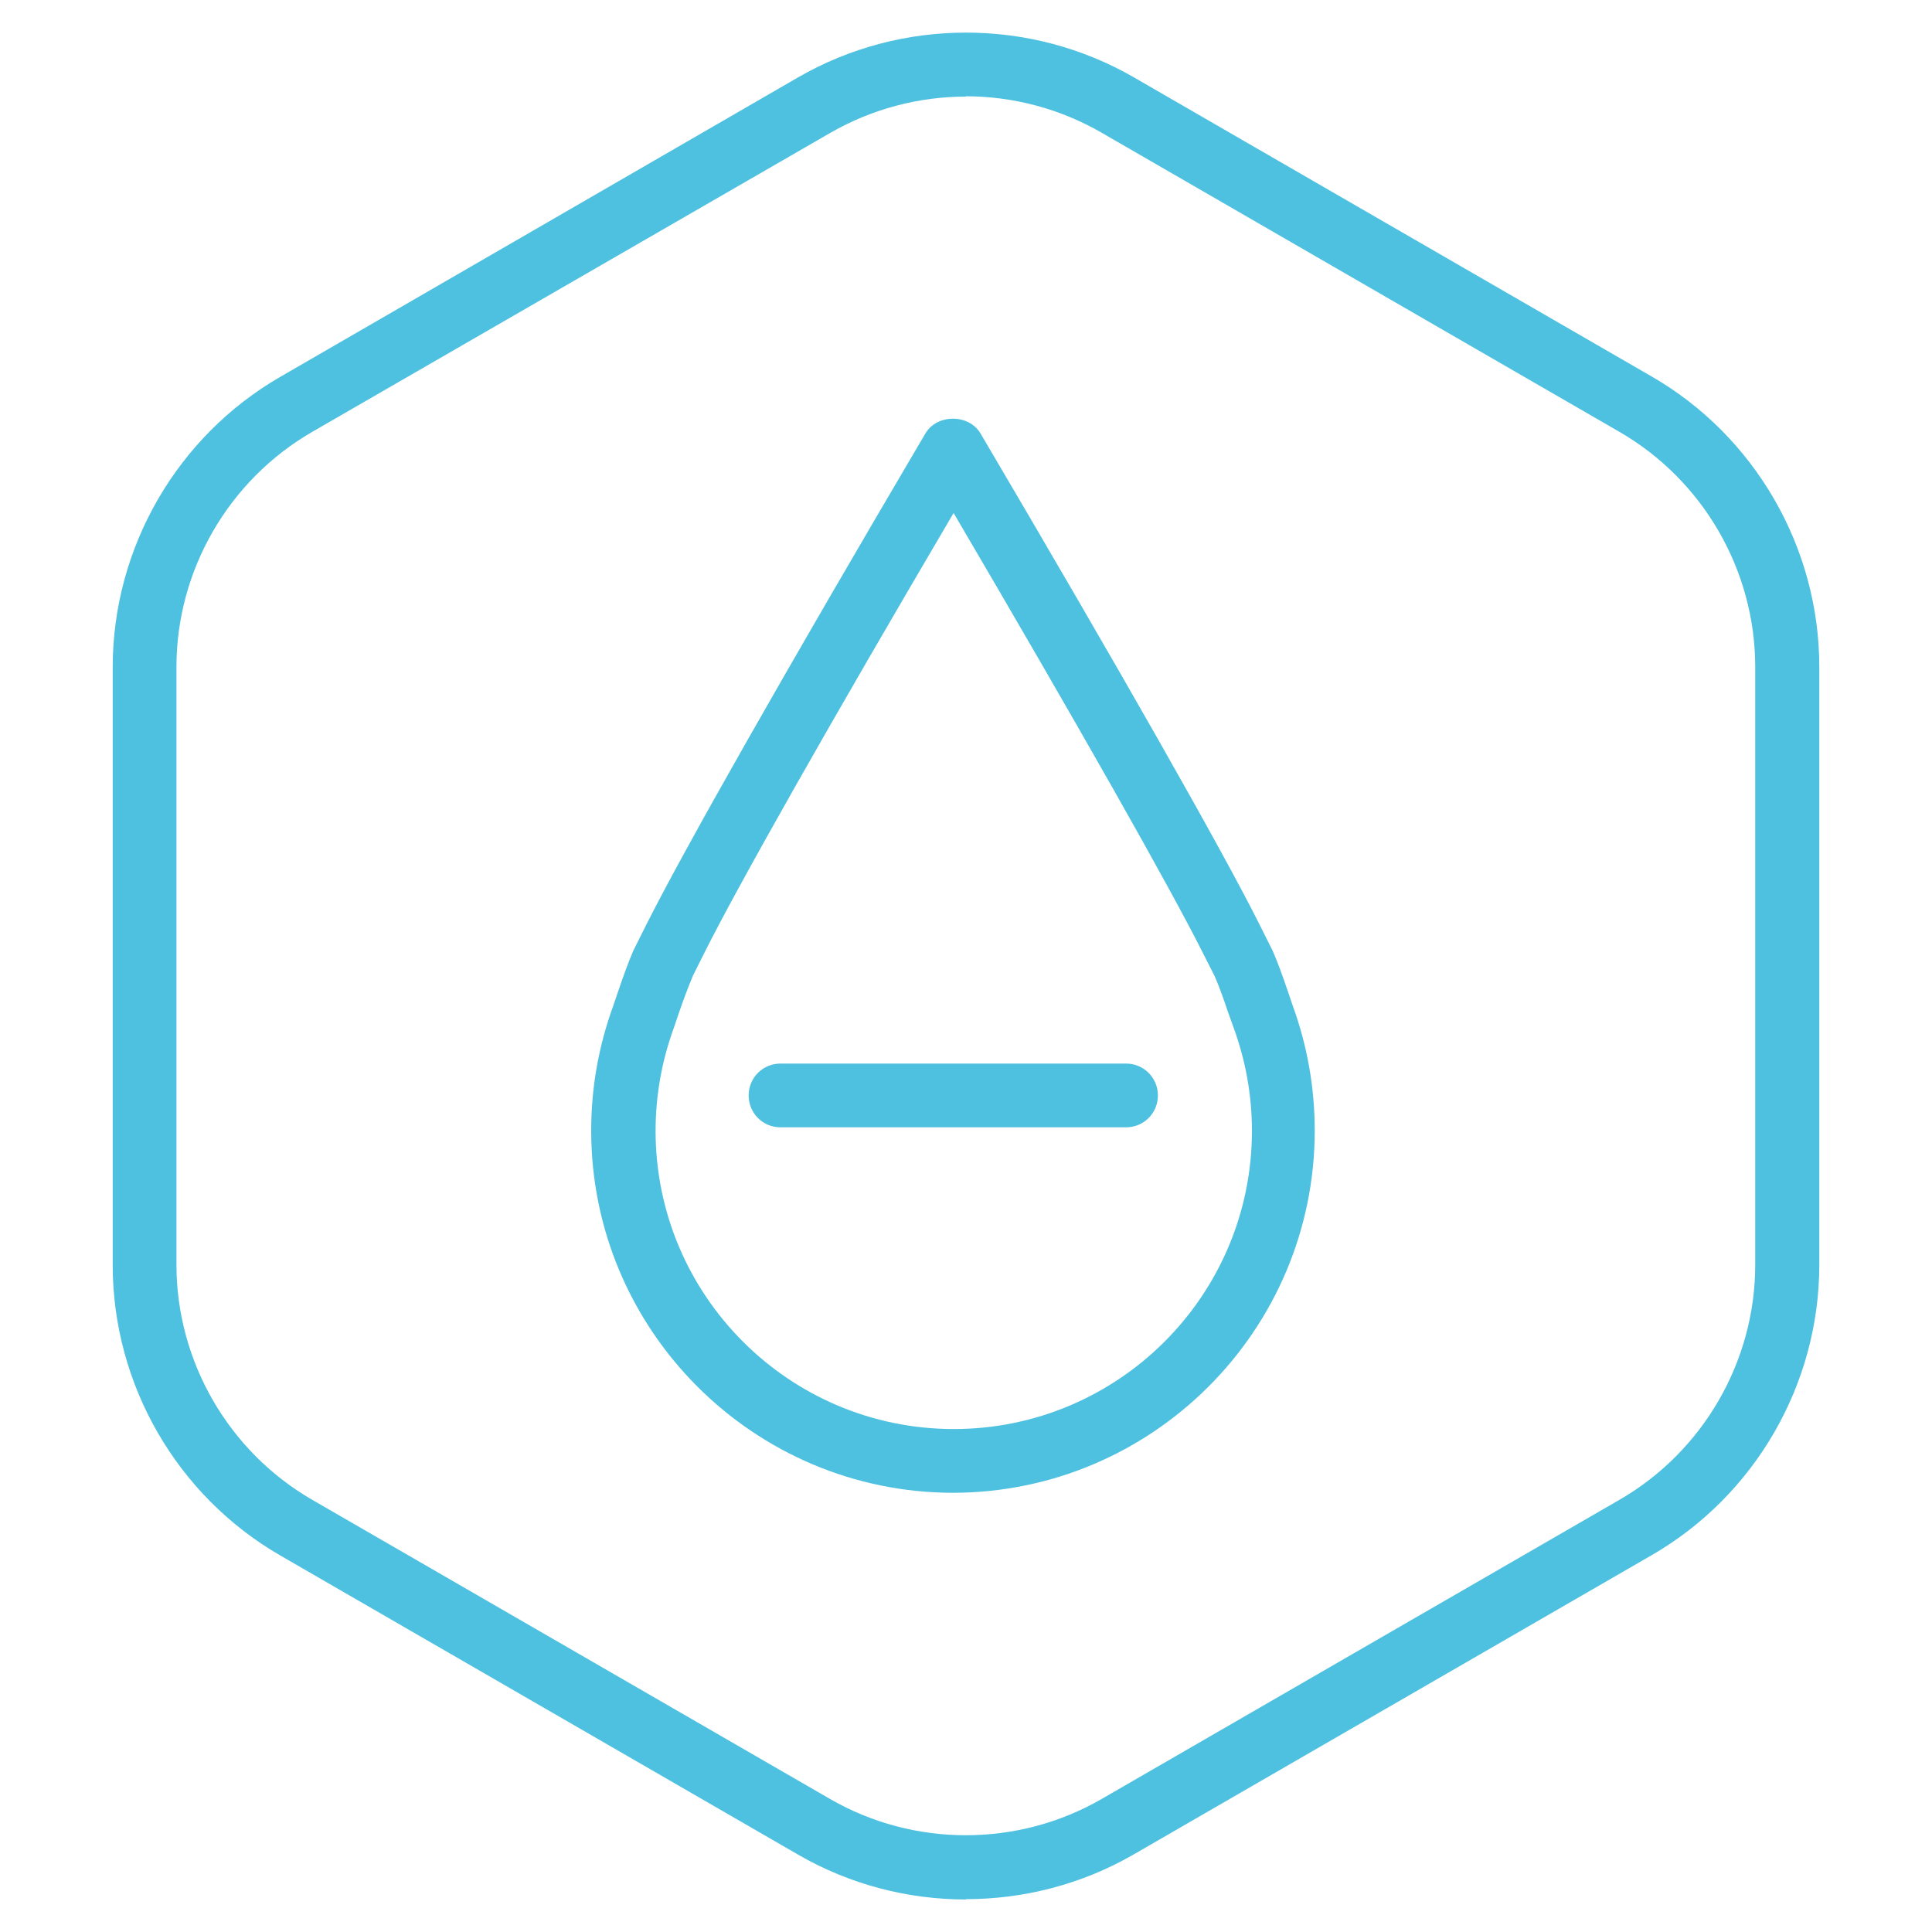 <svg viewBox="0 0 60 60" xmlns="http://www.w3.org/2000/svg" id="Outlined_-_Blue"><defs><style>.cls-1{fill:#4ec1e0;stroke-width:0px;}</style></defs><path d="M30,58.99c-1.8,0-3.6-.46-5.21-1.39l-16.08-9.29c-3.21-1.85-5.21-5.31-5.21-9.02v-18.57c0-3.71,2-7.17,5.21-9.02L24.79,2.4c3.21-1.85,7.21-1.85,10.42,0l16.08,9.29c3.21,1.85,5.21,5.31,5.21,9.02v18.57c0,3.71-2,7.17-5.21,9.02l-16.08,9.29c-1.61.93-3.41,1.39-5.21,1.39ZM30,3c-1.46,0-2.92.38-4.22,1.13L9.7,13.41c-2.6,1.5-4.22,4.3-4.22,7.3v18.57c0,3,1.62,5.8,4.22,7.3l16.08,9.29c2.6,1.5,5.83,1.5,8.43,0l16.08-9.29c2.6-1.5,4.22-4.3,4.22-7.3v-18.57c0-3-1.62-5.8-4.22-7.3l-16.08-9.29c-1.3-.75-2.76-1.13-4.22-1.13Z" class="cls-1"></path><path d="M29.61,46.36c-6.2,0-11.25-5.04-11.25-11.25,0-1.33.23-2.62.68-3.86l.16-.47c.15-.44.31-.89.47-1.26l.4-.8c1.15-2.29,4.31-7.86,8.67-15.26.36-.61,1.35-.61,1.71,0,4.36,7.4,7.52,12.96,8.67,15.26l.4.8c.16.36.32.81.47,1.25l.16.47c.45,1.24.68,2.54.68,3.87,0,6.2-5.04,11.25-11.25,11.25ZM29.61,15.94c-3.9,6.63-6.7,11.58-7.75,13.68l-.34.68c-.14.34-.29.73-.42,1.11l-.18.53c-.37,1.02-.56,2.09-.56,3.18,0,5.11,4.15,9.26,9.26,9.26s9.26-4.15,9.26-9.26c0-1.09-.19-2.16-.56-3.18l-.19-.53c-.13-.39-.27-.78-.41-1.1l-.35-.69c-1.06-2.11-3.86-7.05-7.75-13.68Z" class="cls-1"></path><path d="M34.97,35.01h-10.73c-.55,0-.99-.44-.99-.99s.44-.99.99-.99h10.73c.55,0,.99.44.99.99s-.44.99-.99.99Z" class="cls-1"></path></svg>